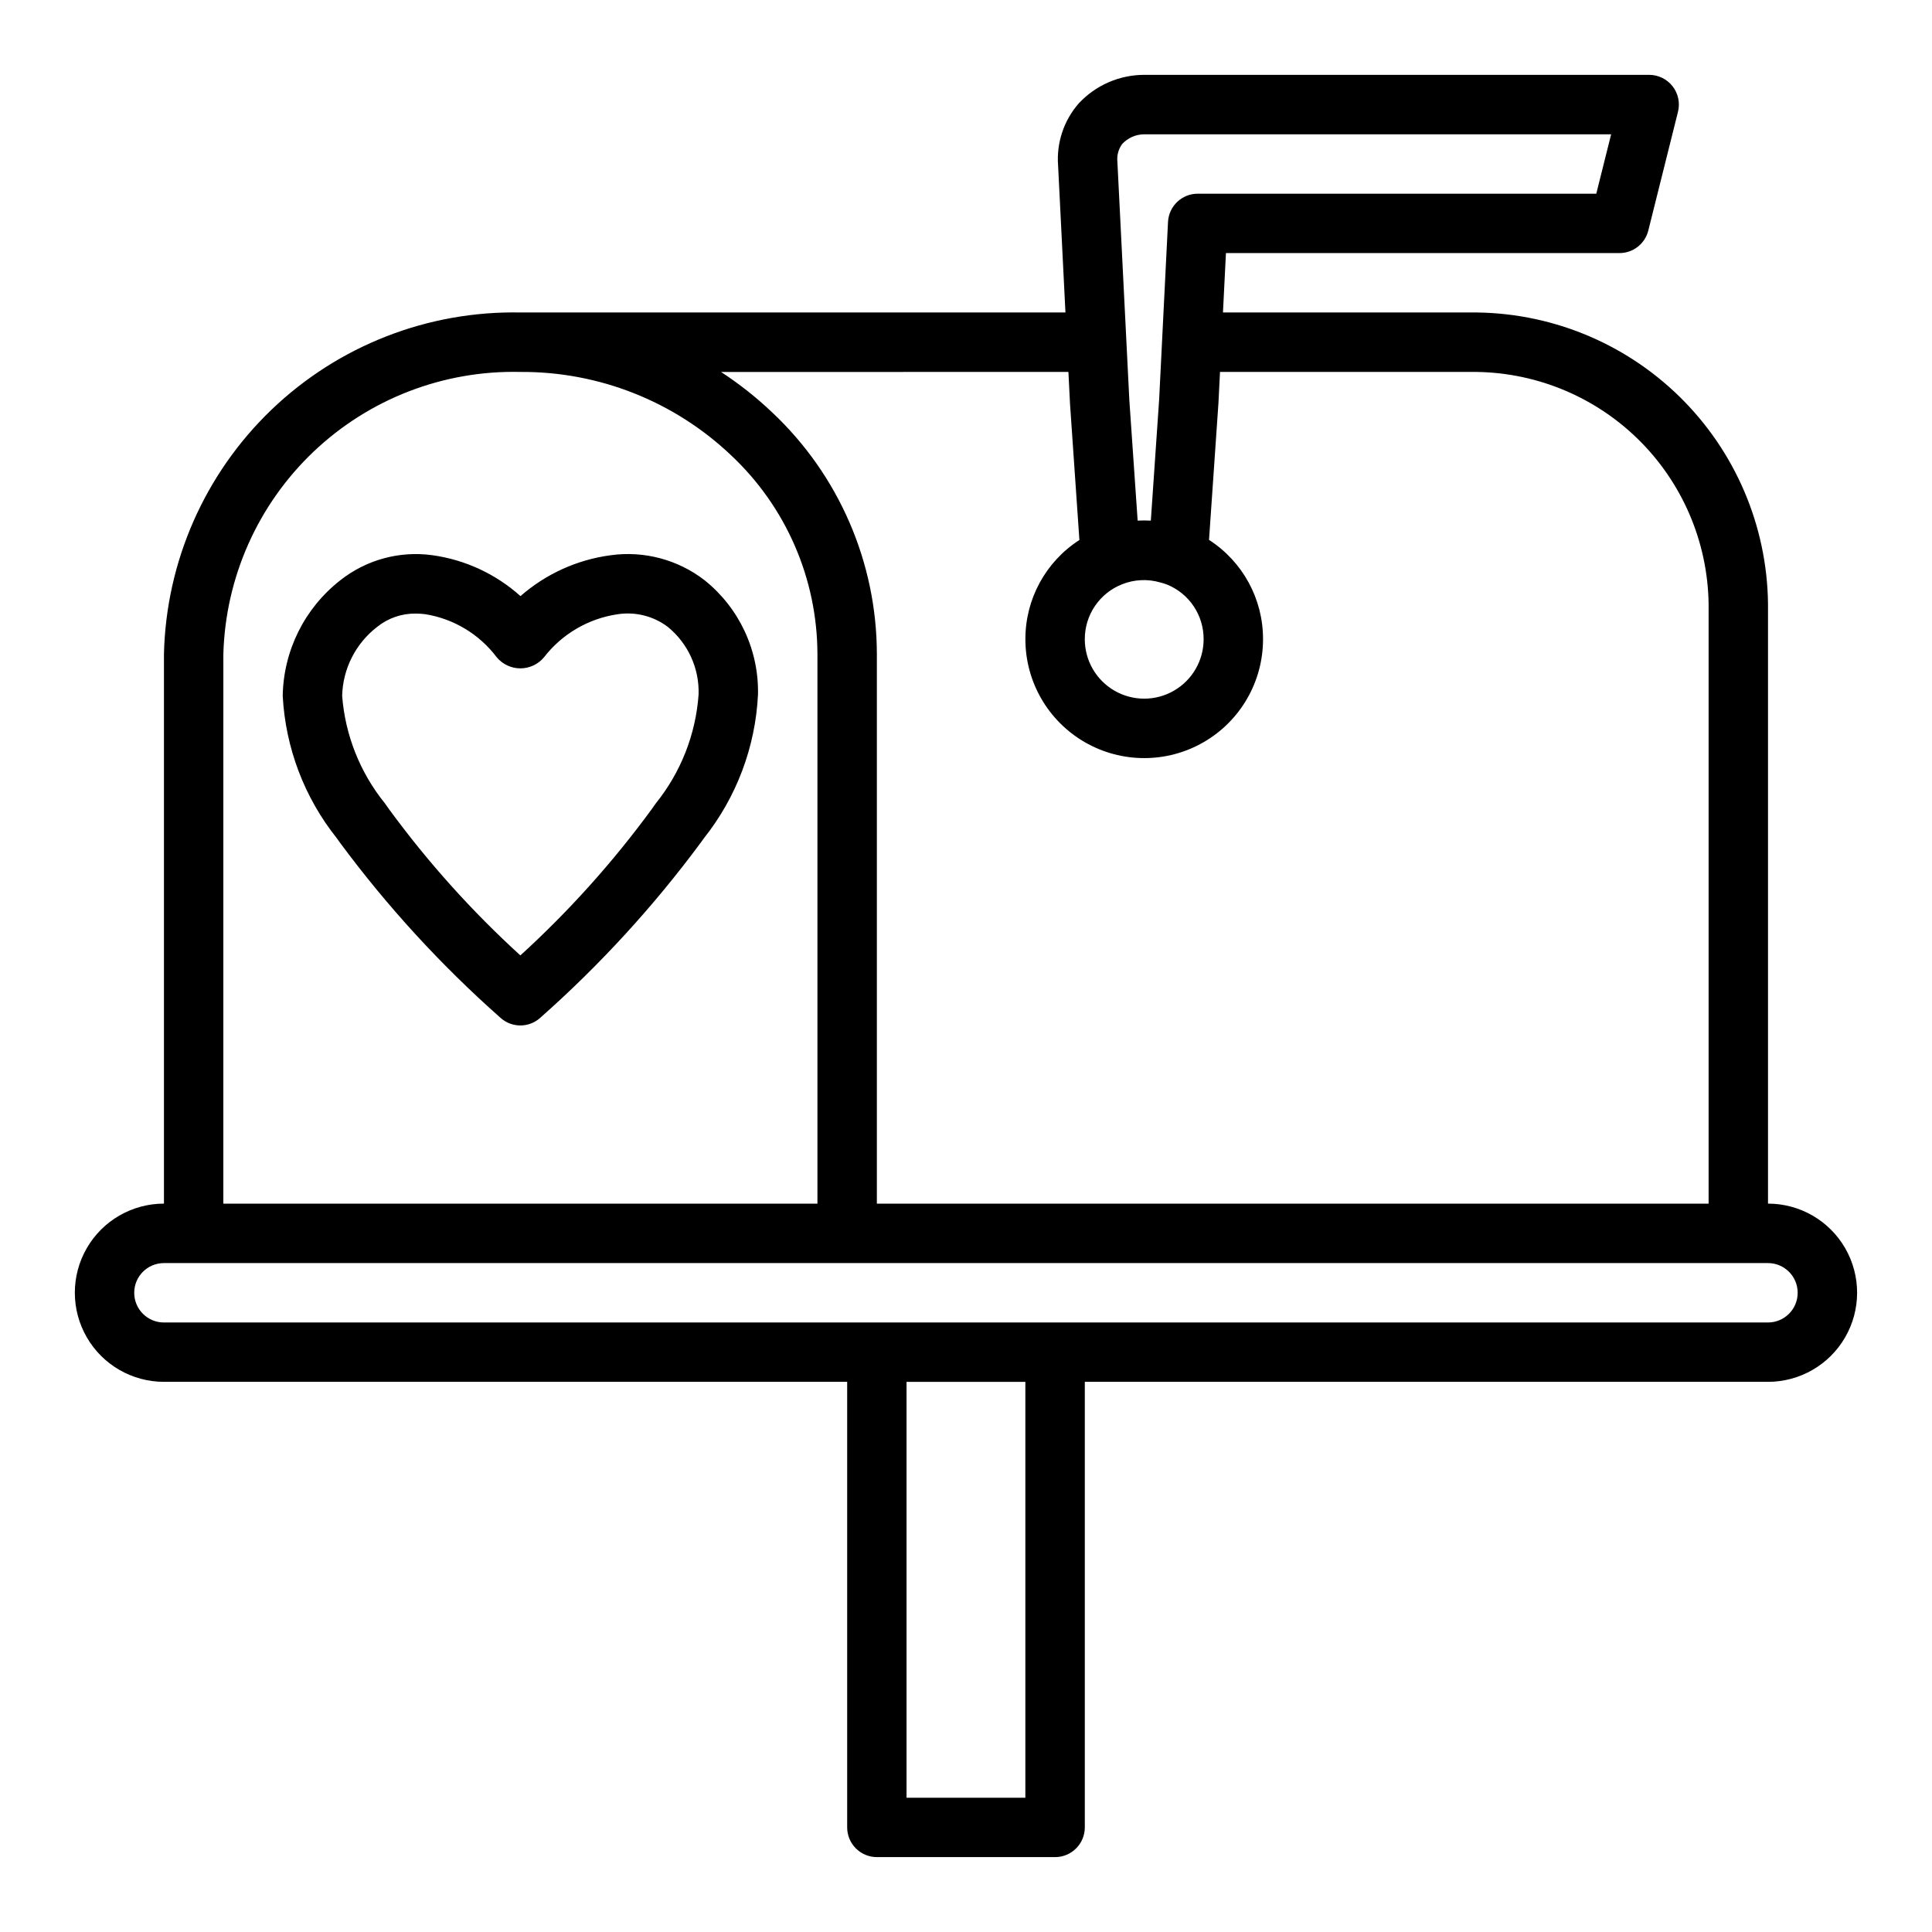<?xml version="1.0" encoding="UTF-8"?>
<!-- Uploaded to: ICON Repo, www.svgrepo.com, Generator: ICON Repo Mixer Tools -->
<svg fill="#000000" width="800px" height="800px" version="1.1" viewBox="144 144 512 512" xmlns="http://www.w3.org/2000/svg">
 <path d="m612.54 462.98v-159.02c-0.254-20.684-8.703-40.418-23.488-54.879-14.785-14.465-34.703-22.473-55.387-22.27h-65.566l0.789-15.742h104.29c3.609 0 6.758-2.457 7.637-5.961l7.871-31.488c0.586-2.352 0.059-4.844-1.434-6.754-1.488-1.91-3.777-3.027-6.203-3.031h-133.82c-6.594 0.008-12.891 2.758-17.375 7.594-3.941 4.519-5.906 10.438-5.449 16.418l1.949 38.965h-144.44c-24.52-0.48-48.234 8.773-65.941 25.746-17.707 16.969-27.961 40.266-28.523 64.785v145.63c-8.438 0-16.234 4.5-20.453 11.805-4.219 7.309-4.219 16.312 0 23.617 4.219 7.309 12.016 11.809 20.453 11.809h181.06v118.08c0 2.086 0.828 4.09 2.305 5.566 1.477 1.473 3.477 2.305 5.566 2.305h47.23c2.09 0 4.09-0.832 5.566-2.305 1.477-1.477 2.309-3.481 2.309-5.566v-118.08h181.05c8.438 0 16.234-4.5 20.453-11.809 4.219-7.305 4.219-16.309 0-23.617-4.219-7.305-12.016-11.805-20.453-11.805zm-171.18-164.14c3.242-1.293 6.82-1.461 10.164-0.473 0.586 0.145 1.164 0.324 1.73 0.539 2.887 1.168 5.356 3.172 7.09 5.758 1.73 2.586 2.644 5.633 2.629 8.746 0 5.625-3.004 10.824-7.875 13.633-4.871 2.812-10.871 2.812-15.742 0-4.871-2.809-7.871-8.008-7.871-13.633-0.012-3.141 0.922-6.211 2.688-8.812 1.762-2.602 4.266-4.606 7.188-5.758zm0.008-116.66h0.004c1.508-1.641 3.629-2.578 5.856-2.59h123.74l-3.938 15.742h-105.63c-4.191 0.004-7.648 3.293-7.863 7.481l-2.352 47.082-2.203 32.078c-1.164-0.066-2.328-0.066-3.492 0l-2.203-31.93-3.16-63.055h0.004c-0.207-1.703 0.238-3.422 1.246-4.812zm-14.227 60.387 0.422 8.414 2.488 36.129v-0.004c-8.945 5.754-14.34 15.672-14.312 26.309 0 11.25 6.004 21.645 15.746 27.27 9.742 5.625 21.742 5.625 31.488 0 9.742-5.625 15.742-16.02 15.742-27.27 0.035-10.645-5.359-20.574-14.312-26.336l2.496-36.246 0.414-8.266h66.355-0.004c16.508-0.207 32.426 6.141 44.258 17.648 11.836 11.512 18.621 27.246 18.875 43.754v159.02h-220.42v-145.63c-0.023-24.285-10.078-47.484-27.781-64.105-4.172-3.961-8.695-7.535-13.516-10.68zm-223.95 74.785c0.559-20.344 9.156-39.637 23.91-53.656 14.754-14.016 34.465-21.613 54.809-21.129 20.758-0.129 40.758 7.777 55.812 22.066 14.578 13.66 22.867 32.738 22.906 52.719v145.63h-157.44zm212.54 303.07h-31.488v-110.21h31.488zm196.8-125.95h-425.09c-4.348 0-7.871-3.523-7.871-7.871s3.523-7.871 7.871-7.871h425.09c4.348 0 7.871 3.523 7.871 7.871s-3.523 7.871-7.871 7.871zm-281.75-196.66c-7.094-5.508-16.117-7.91-25.008-6.66-8.84 1.184-17.129 4.949-23.84 10.824-6.527-5.859-14.652-9.633-23.34-10.84-8.719-1.203-17.547 1.207-24.445 6.672-9.43 7.379-15.023 18.621-15.223 30.594 0.723 13.758 5.731 26.945 14.32 37.719l0.777 1.094v-0.004c12.551 16.977 26.852 32.582 42.668 46.566 2.977 2.637 7.449 2.637 10.426 0 15.812-13.984 30.113-29.594 42.664-46.57l0.77-1.07c8.645-10.883 13.656-24.199 14.328-38.078 0.254-11.723-4.957-22.902-14.098-30.246zm-12.988 59.098-1.105 1.566h-0.004c-10.277 14.031-21.926 27.004-34.781 38.719-12.852-11.715-24.5-24.684-34.777-38.715l-1.129-1.594c-6.574-8.129-10.523-18.062-11.324-28.484 0.18-7.184 3.598-13.902 9.293-18.281 2.894-2.328 6.512-3.57 10.223-3.516 0.836 0.004 1.672 0.055 2.5 0.16 7.562 1.215 14.359 5.316 18.965 11.438 1.551 1.848 3.84 2.918 6.25 2.918 2.414 0 4.699-1.07 6.25-2.918 4.785-6.195 11.789-10.289 19.535-11.422 4.695-0.723 9.48 0.48 13.273 3.34l0.008 0.008c5.371 4.375 8.391 11.008 8.164 17.93-0.75 10.551-4.707 20.617-11.344 28.852z"/>
</svg>